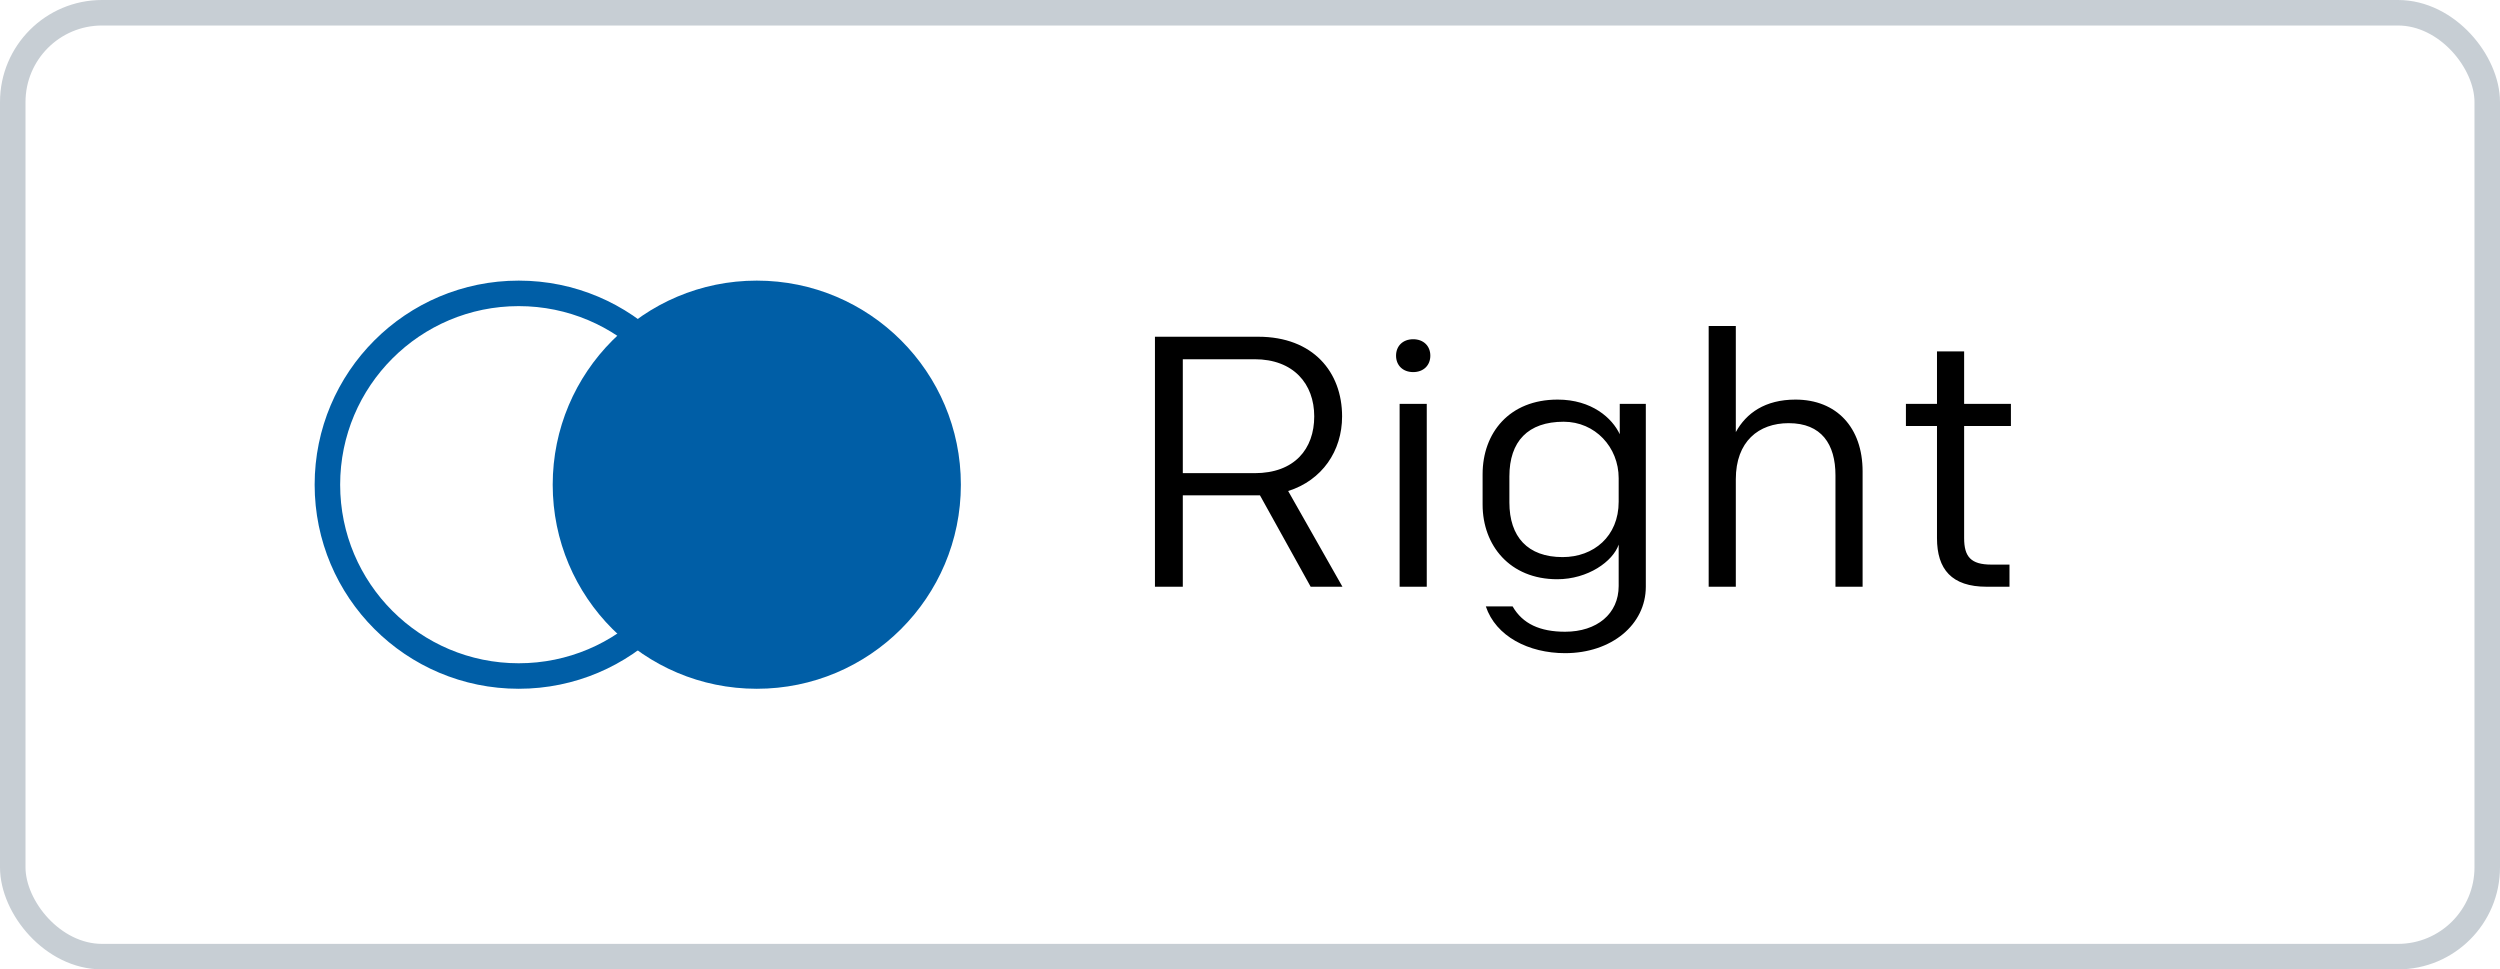 <svg width="98" height="38" viewBox="0 0 98 38" fill="none" xmlns="http://www.w3.org/2000/svg">
<rect x="0.5" y="0.5" width="97" height="37" rx="3.5" stroke="#C7CED4"/>
<circle cx="29.666" cy="19" r="8" fill="#005EA6"/>
<circle cx="20.334" cy="19" r="7.5" stroke="#005EA6"/>
<path d="M45.274 23V13.2H49.32C51.476 13.2 52.61 14.586 52.61 16.322C52.61 17.68 51.826 18.828 50.496 19.248L52.624 23H51.378L49.39 19.416H46.366V23H45.274ZM46.366 18.548H49.18C50.748 18.548 51.518 17.596 51.518 16.322C51.518 15.048 50.706 14.082 49.18 14.082H46.366V18.548ZM54.865 23V15.832H55.929V23H54.865ZM54.725 13.942C54.725 13.564 54.991 13.298 55.397 13.298C55.803 13.298 56.069 13.564 56.069 13.942C56.069 14.32 55.803 14.586 55.397 14.586C54.991 14.586 54.725 14.32 54.725 13.942ZM61.352 25.604C59.924 25.604 58.636 24.946 58.244 23.77H59.294C59.686 24.456 60.372 24.764 61.352 24.764C62.598 24.764 63.452 24.064 63.452 22.972V21.348C63.228 22.006 62.248 22.706 61.044 22.706C59.182 22.706 58.118 21.376 58.118 19.78V18.59C58.118 16.966 59.168 15.664 61.058 15.664C62.402 15.664 63.2 16.392 63.494 17.022V15.832H64.516V23C64.516 24.484 63.172 25.604 61.352 25.604ZM61.254 21.838C62.472 21.838 63.452 21.026 63.452 19.668V18.744C63.452 17.526 62.528 16.532 61.296 16.532C59.896 16.532 59.168 17.302 59.168 18.674V19.696C59.168 21.04 59.882 21.838 61.254 21.838ZM66.98 23V12.78H68.044V16.938C68.45 16.196 69.192 15.664 70.382 15.664C71.992 15.664 73.014 16.756 73.014 18.478V23H71.95V18.632C71.95 17.414 71.404 16.588 70.116 16.588C68.94 16.588 68.044 17.302 68.044 18.786V23H66.98ZM78.772 23H77.876C76.504 23 75.93 22.314 75.93 21.096V16.7H74.712V15.832H75.93V13.774H76.994V15.832H78.828V16.7H76.994V21.096C76.994 21.824 77.26 22.132 78.058 22.132H78.772V23Z" fill="black"/>
</svg>
